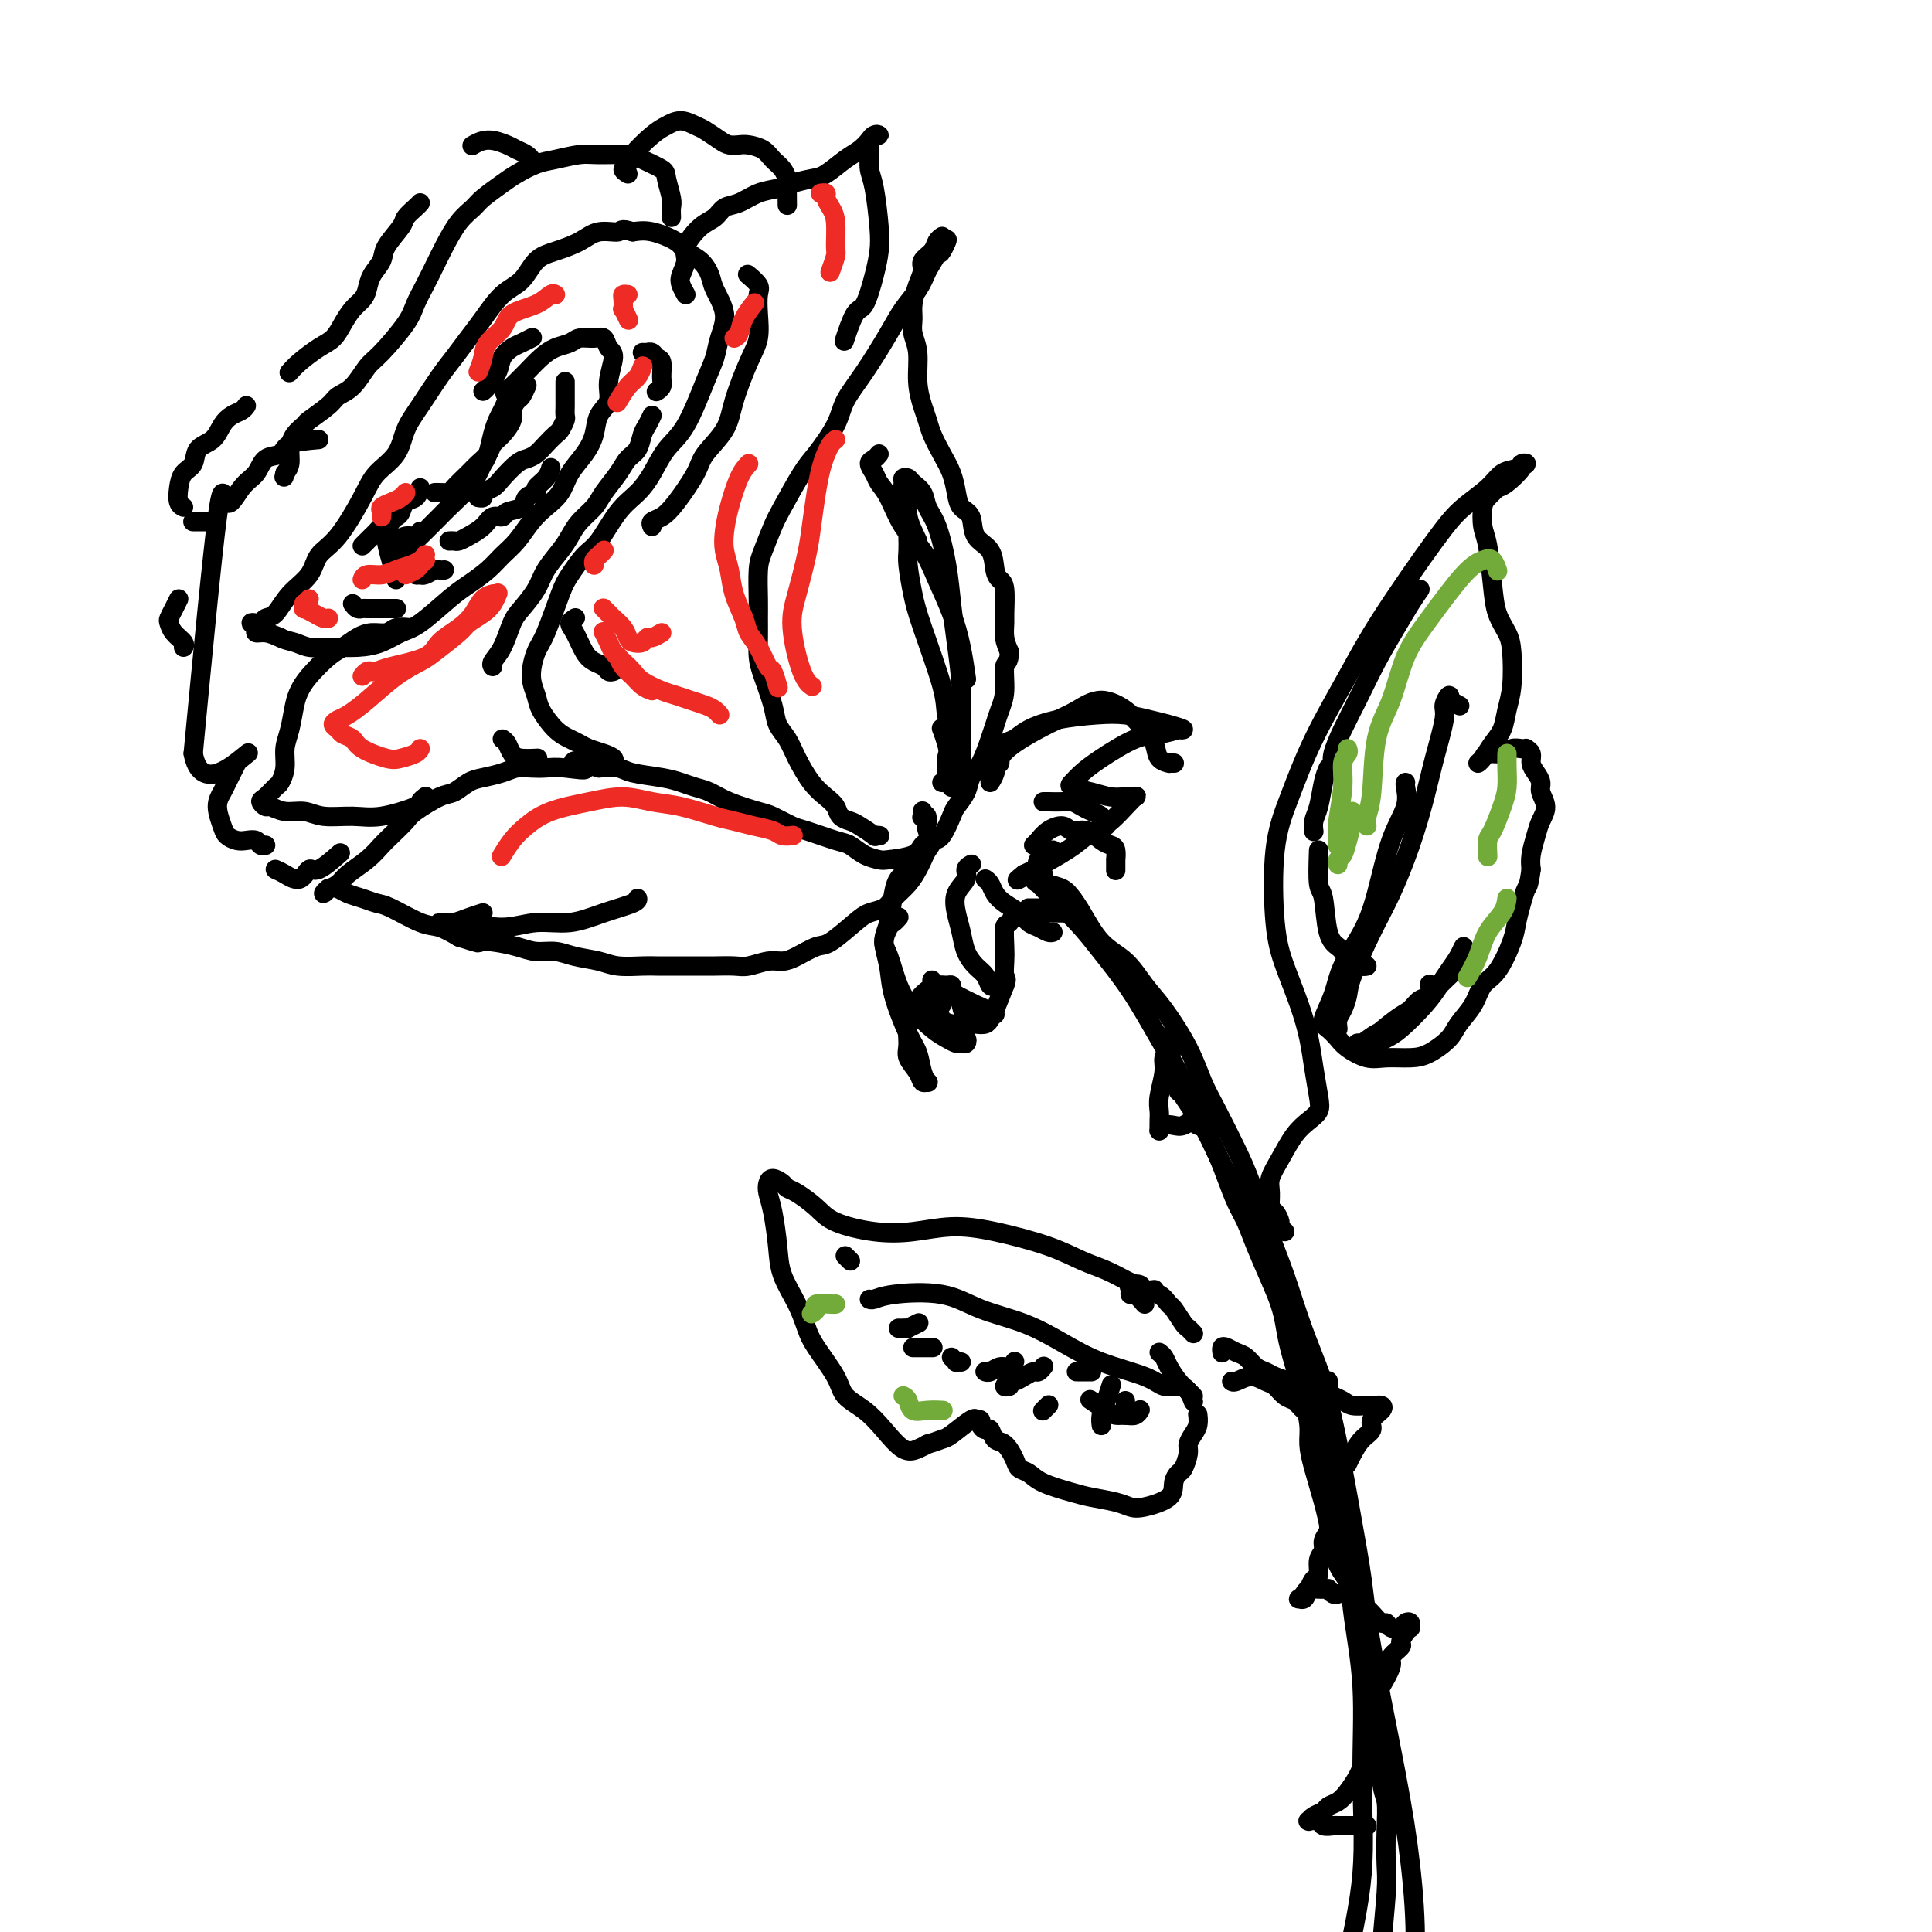 <svg viewBox='0 0 400 400' version='1.1' xmlns='http://www.w3.org/2000/svg' xmlns:xlink='http://www.w3.org/1999/xlink'><g fill='none' stroke='#000000' stroke-width='4' stroke-linecap='round' stroke-linejoin='round'><path d='M182,173c0.134,0.014 0.269,0.029 0,0c-0.269,-0.029 -0.940,-0.101 -1,0c-0.060,0.101 0.493,0.375 0,0c-0.493,-0.375 -2.032,-1.398 -3,-2c-0.968,-0.602 -1.364,-0.781 -2,-1c-0.636,-0.219 -1.511,-0.477 -2,-1c-0.489,-0.523 -0.592,-1.312 -1,-2c-0.408,-0.688 -1.122,-1.275 -2,-2c-0.878,-0.725 -1.922,-1.587 -3,-3c-1.078,-1.413 -2.190,-3.375 -3,-5c-0.810,-1.625 -1.317,-2.913 -2,-4c-0.683,-1.087 -1.542,-1.974 -2,-3c-0.458,-1.026 -0.515,-2.193 -1,-4c-0.485,-1.807 -1.398,-4.256 -2,-6c-0.602,-1.744 -0.894,-2.785 -1,-4c-0.106,-1.215 -0.026,-2.606 0,-4c0.026,-1.394 -0.001,-2.793 0,-4c0.001,-1.207 0.029,-2.223 0,-4c-0.029,-1.777 -0.114,-4.314 0,-6c0.114,-1.686 0.427,-2.521 1,-4c0.573,-1.479 1.407,-3.602 2,-5c0.593,-1.398 0.944,-2.070 2,-4c1.056,-1.930 2.815,-5.117 4,-7c1.185,-1.883 1.794,-2.460 3,-4c1.206,-1.540 3.008,-4.043 4,-6c0.992,-1.957 1.176,-3.370 2,-5c0.824,-1.630 2.290,-3.478 4,-6c1.710,-2.522 3.665,-5.717 5,-8c1.335,-2.283 2.052,-3.653 3,-5c0.948,-1.347 2.128,-2.671 3,-4c0.872,-1.329 1.436,-2.665 2,-4'/><path d='M192,56c6.093,-10.392 3.825,-5.371 3,-4c-0.825,1.371 -0.209,-0.909 0,-2c0.209,-1.091 0.010,-0.994 0,-1c-0.010,-0.006 0.170,-0.115 0,0c-0.170,0.115 -0.689,0.456 -1,1c-0.311,0.544 -0.413,1.293 -1,2c-0.587,0.707 -1.660,1.372 -2,2c-0.340,0.628 0.051,1.221 0,2c-0.051,0.779 -0.546,1.746 -1,3c-0.454,1.254 -0.869,2.795 -1,4c-0.131,1.205 0.020,2.073 0,3c-0.020,0.927 -0.212,1.914 0,3c0.212,1.086 0.830,2.271 1,4c0.170,1.729 -0.106,4.002 0,6c0.106,1.998 0.595,3.720 1,5c0.405,1.280 0.725,2.117 1,3c0.275,0.883 0.506,1.812 1,3c0.494,1.188 1.250,2.634 2,4c0.750,1.366 1.494,2.652 2,4c0.506,1.348 0.773,2.757 1,4c0.227,1.243 0.414,2.318 1,3c0.586,0.682 1.571,0.970 2,2c0.429,1.030 0.301,2.801 1,4c0.699,1.199 2.226,1.827 3,3c0.774,1.173 0.796,2.890 1,4c0.204,1.110 0.590,1.613 1,2c0.410,0.387 0.845,0.659 1,2c0.155,1.341 0.031,3.751 0,5c-0.031,1.249 0.030,1.336 0,2c-0.030,0.664 -0.151,1.904 0,3c0.151,1.096 0.576,2.048 1,3'/><path d='M209,135c-0.084,2.441 -0.795,2.044 -1,3c-0.205,0.956 0.097,3.264 0,5c-0.097,1.736 -0.593,2.901 -1,4c-0.407,1.099 -0.724,2.131 -1,3c-0.276,0.869 -0.512,1.574 -1,3c-0.488,1.426 -1.229,3.573 -2,5c-0.771,1.427 -1.572,2.134 -2,3c-0.428,0.866 -0.485,1.892 -1,3c-0.515,1.108 -1.490,2.299 -2,3c-0.510,0.701 -0.556,0.912 -1,2c-0.444,1.088 -1.285,3.052 -2,4c-0.715,0.948 -1.303,0.882 -2,1c-0.697,0.118 -1.502,0.422 -2,1c-0.498,0.578 -0.689,1.430 -2,2c-1.311,0.570 -3.740,0.859 -5,1c-1.260,0.141 -1.349,0.136 -2,0c-0.651,-0.136 -1.863,-0.402 -3,-1c-1.137,-0.598 -2.199,-1.526 -3,-2c-0.801,-0.474 -1.341,-0.493 -3,-1c-1.659,-0.507 -4.435,-1.500 -6,-2c-1.565,-0.500 -1.917,-0.505 -3,-1c-1.083,-0.495 -2.898,-1.481 -4,-2c-1.102,-0.519 -1.491,-0.573 -3,-1c-1.509,-0.427 -4.137,-1.228 -6,-2c-1.863,-0.772 -2.961,-1.516 -4,-2c-1.039,-0.484 -2.020,-0.708 -3,-1c-0.980,-0.292 -1.959,-0.653 -3,-1c-1.041,-0.347 -2.145,-0.681 -4,-1c-1.855,-0.319 -4.461,-0.624 -6,-1c-1.539,-0.376 -2.011,-0.822 -3,-1c-0.989,-0.178 -2.494,-0.089 -4,0'/><path d='M124,159c-9.000,-2.785 -4.000,-0.747 -3,0c1.000,0.747 -1.999,0.203 -4,0c-2.001,-0.203 -3.004,-0.065 -4,0c-0.996,0.065 -1.985,0.058 -3,0c-1.015,-0.058 -2.057,-0.166 -3,0c-0.943,0.166 -1.786,0.606 -3,1c-1.214,0.394 -2.798,0.743 -4,1c-1.202,0.257 -2.022,0.424 -3,1c-0.978,0.576 -2.114,1.562 -3,2c-0.886,0.438 -1.521,0.329 -3,1c-1.479,0.671 -3.801,2.122 -5,3c-1.199,0.878 -1.273,1.183 -2,2c-0.727,0.817 -2.105,2.145 -3,3c-0.895,0.855 -1.305,1.238 -2,2c-0.695,0.762 -1.673,1.902 -3,3c-1.327,1.098 -3.001,2.155 -4,3c-0.999,0.845 -1.323,1.477 -2,2c-0.677,0.523 -1.706,0.938 -2,1c-0.294,0.062 0.147,-0.229 0,0c-0.147,0.229 -0.882,0.978 -1,1c-0.118,0.022 0.381,-0.684 1,-1c0.619,-0.316 1.359,-0.241 2,0c0.641,0.241 1.182,0.650 2,1c0.818,0.350 1.912,0.642 3,1c1.088,0.358 2.170,0.781 3,1c0.830,0.219 1.408,0.234 3,1c1.592,0.766 4.198,2.283 6,3c1.802,0.717 2.801,0.633 4,1c1.199,0.367 2.600,1.183 4,2'/><path d='M95,194c5.123,1.630 3.931,1.207 4,1c0.069,-0.207 1.399,-0.196 3,0c1.601,0.196 3.475,0.577 5,1c1.525,0.423 2.703,0.888 4,1c1.297,0.112 2.714,-0.128 4,0c1.286,0.128 2.440,0.623 4,1c1.560,0.377 3.525,0.637 5,1c1.475,0.363 2.461,0.829 4,1c1.539,0.171 3.632,0.046 5,0c1.368,-0.046 2.012,-0.013 3,0c0.988,0.013 2.322,0.004 4,0c1.678,-0.004 3.702,-0.005 5,0c1.298,0.005 1.870,0.016 3,0c1.130,-0.016 2.818,-0.059 4,0c1.182,0.059 1.857,0.218 3,0c1.143,-0.218 2.754,-0.815 4,-1c1.246,-0.185 2.126,0.042 3,0c0.874,-0.042 1.742,-0.354 3,-1c1.258,-0.646 2.907,-1.625 4,-2c1.093,-0.375 1.629,-0.144 3,-1c1.371,-0.856 3.578,-2.798 5,-4c1.422,-1.202 2.058,-1.663 3,-2c0.942,-0.337 2.189,-0.552 3,-1c0.811,-0.448 1.187,-1.131 2,-2c0.813,-0.869 2.065,-1.923 3,-3c0.935,-1.077 1.553,-2.175 2,-3c0.447,-0.825 0.722,-1.376 1,-2c0.278,-0.624 0.559,-1.322 1,-2c0.441,-0.678 1.042,-1.336 1,-2c-0.042,-0.664 -0.726,-1.332 -1,-2c-0.274,-0.668 -0.137,-1.334 0,-2'/><path d='M192,170c0.083,-1.790 -0.710,-1.264 -1,-1c-0.290,0.264 -0.078,0.267 0,0c0.078,-0.267 0.021,-0.803 0,-1c-0.021,-0.197 -0.006,-0.056 0,0c0.006,0.056 0.003,0.028 0,0'/><path d='M127,158c0.149,-0.333 0.297,-0.666 0,-1c-0.297,-0.334 -1.041,-0.668 -2,-1c-0.959,-0.332 -2.134,-0.662 -3,-1c-0.866,-0.338 -1.422,-0.684 -2,-1c-0.578,-0.316 -1.179,-0.603 -2,-1c-0.821,-0.397 -1.864,-0.904 -3,-2c-1.136,-1.096 -2.366,-2.781 -3,-4c-0.634,-1.219 -0.671,-1.972 -1,-3c-0.329,-1.028 -0.948,-2.332 -1,-4c-0.052,-1.668 0.465,-3.700 1,-5c0.535,-1.300 1.090,-1.867 2,-4c0.910,-2.133 2.175,-5.831 3,-8c0.825,-2.169 1.211,-2.810 2,-4c0.789,-1.190 1.982,-2.928 3,-4c1.018,-1.072 1.860,-1.476 3,-3c1.140,-1.524 2.576,-4.167 4,-6c1.424,-1.833 2.836,-2.857 4,-4c1.164,-1.143 2.080,-2.406 3,-4c0.920,-1.594 1.842,-3.521 3,-5c1.158,-1.479 2.550,-2.512 4,-5c1.450,-2.488 2.956,-6.431 4,-9c1.044,-2.569 1.626,-3.765 2,-5c0.374,-1.235 0.540,-2.509 1,-4c0.460,-1.491 1.213,-3.201 1,-5c-0.213,-1.799 -1.391,-3.689 -2,-5c-0.609,-1.311 -0.648,-2.043 -1,-3c-0.352,-0.957 -1.017,-2.138 -2,-3c-0.983,-0.862 -2.284,-1.406 -3,-2c-0.716,-0.594 -0.847,-1.237 -2,-2c-1.153,-0.763 -3.330,-1.647 -5,-2c-1.670,-0.353 -2.835,-0.177 -4,0'/><path d='M131,48c-2.650,-0.903 -2.274,-0.161 -3,0c-0.726,0.161 -2.553,-0.259 -4,0c-1.447,0.259 -2.515,1.197 -4,2c-1.485,0.803 -3.388,1.471 -5,2c-1.612,0.529 -2.935,0.920 -4,2c-1.065,1.080 -1.874,2.848 -3,4c-1.126,1.152 -2.569,1.688 -4,3c-1.431,1.312 -2.851,3.400 -4,5c-1.149,1.600 -2.027,2.713 -3,4c-0.973,1.287 -2.040,2.749 -3,4c-0.960,1.251 -1.811,2.291 -3,4c-1.189,1.709 -2.714,4.088 -4,6c-1.286,1.912 -2.331,3.359 -3,5c-0.669,1.641 -0.960,3.477 -2,5c-1.040,1.523 -2.829,2.732 -4,4c-1.171,1.268 -1.724,2.596 -3,5c-1.276,2.404 -3.276,5.884 -5,8c-1.724,2.116 -3.173,2.867 -4,4c-0.827,1.133 -1.034,2.647 -2,4c-0.966,1.353 -2.692,2.545 -4,4c-1.308,1.455 -2.198,3.174 -3,4c-0.802,0.826 -1.517,0.760 -2,1c-0.483,0.240 -0.733,0.786 -1,1c-0.267,0.214 -0.550,0.095 -1,0c-0.450,-0.095 -1.068,-0.166 -1,0c0.068,0.166 0.822,0.570 1,1c0.178,0.430 -0.221,0.885 0,1c0.221,0.115 1.063,-0.110 2,0c0.937,0.110 1.968,0.555 3,1'/><path d='M58,132c1.160,0.629 2.060,0.703 3,1c0.940,0.297 1.921,0.819 3,1c1.079,0.181 2.257,0.021 4,0c1.743,-0.021 4.052,0.097 6,0c1.948,-0.097 3.535,-0.409 5,-1c1.465,-0.591 2.808,-1.459 4,-2c1.192,-0.541 2.234,-0.753 4,-2c1.766,-1.247 4.258,-3.529 6,-5c1.742,-1.471 2.735,-2.130 4,-3c1.265,-0.870 2.803,-1.951 4,-3c1.197,-1.049 2.054,-2.065 3,-3c0.946,-0.935 1.982,-1.789 3,-3c1.018,-1.211 2.019,-2.777 3,-4c0.981,-1.223 1.940,-2.101 3,-3c1.060,-0.899 2.219,-1.819 3,-3c0.781,-1.181 1.184,-2.622 2,-4c0.816,-1.378 2.046,-2.691 3,-4c0.954,-1.309 1.633,-2.613 2,-4c0.367,-1.387 0.421,-2.857 1,-4c0.579,-1.143 1.683,-1.960 2,-3c0.317,-1.040 -0.155,-2.303 0,-4c0.155,-1.697 0.935,-3.829 1,-5c0.065,-1.171 -0.587,-1.383 -1,-2c-0.413,-0.617 -0.589,-1.641 -1,-2c-0.411,-0.359 -1.058,-0.052 -2,0c-0.942,0.052 -2.181,-0.149 -3,0c-0.819,0.149 -1.220,0.648 -2,1c-0.780,0.352 -1.941,0.558 -3,1c-1.059,0.442 -2.016,1.119 -3,2c-0.984,0.881 -1.995,1.966 -3,3c-1.005,1.034 -2.002,2.017 -3,3'/><path d='M106,80c-2.344,1.842 -1.206,1.445 -1,2c0.206,0.555 -0.522,2.060 -1,3c-0.478,0.940 -0.705,1.315 -1,2c-0.295,0.685 -0.657,1.680 -1,3c-0.343,1.320 -0.666,2.966 -1,4c-0.334,1.034 -0.679,1.455 -1,2c-0.321,0.545 -0.618,1.214 -1,2c-0.382,0.786 -0.851,1.691 -2,3c-1.149,1.309 -2.980,3.024 -4,4c-1.020,0.976 -1.230,1.214 -2,2c-0.770,0.786 -2.101,2.119 -3,3c-0.899,0.881 -1.365,1.308 -2,2c-0.635,0.692 -1.440,1.648 -2,2c-0.560,0.352 -0.874,0.101 -1,0c-0.126,-0.101 -0.063,-0.050 0,0'/><path d='M142,61c-0.387,-0.693 -0.775,-1.387 -1,-2c-0.225,-0.613 -0.289,-1.147 0,-2c0.289,-0.853 0.930,-2.025 1,-3c0.070,-0.975 -0.432,-1.752 0,-3c0.432,-1.248 1.798,-2.968 3,-4c1.202,-1.032 2.240,-1.376 3,-2c0.760,-0.624 1.241,-1.529 2,-2c0.759,-0.471 1.796,-0.508 3,-1c1.204,-0.492 2.576,-1.439 4,-2c1.424,-0.561 2.902,-0.734 4,-1c1.098,-0.266 1.817,-0.623 3,-1c1.183,-0.377 2.832,-0.773 4,-1c1.168,-0.227 1.857,-0.285 3,-1c1.143,-0.715 2.742,-2.086 4,-3c1.258,-0.914 2.177,-1.371 3,-2c0.823,-0.629 1.551,-1.430 2,-2c0.449,-0.570 0.618,-0.908 1,-1c0.382,-0.092 0.977,0.061 1,0c0.023,-0.061 -0.527,-0.338 -1,0c-0.473,0.338 -0.869,1.290 -1,2c-0.131,0.710 0.004,1.179 0,2c-0.004,0.821 -0.147,1.995 0,3c0.147,1.005 0.583,1.843 1,4c0.417,2.157 0.814,5.635 1,8c0.186,2.365 0.162,3.619 0,5c-0.162,1.381 -0.460,2.889 -1,5c-0.540,2.111 -1.320,4.823 -2,6c-0.680,1.177 -1.260,0.817 -2,2c-0.740,1.183 -1.640,3.909 -2,5c-0.360,1.091 -0.180,0.545 0,0'/><path d='M139,45c-0.030,-0.728 -0.060,-1.455 0,-2c0.060,-0.545 0.210,-0.906 0,-2c-0.210,-1.094 -0.780,-2.920 -1,-4c-0.220,-1.080 -0.090,-1.415 -1,-2c-0.910,-0.585 -2.858,-1.422 -4,-2c-1.142,-0.578 -1.477,-0.899 -3,-1c-1.523,-0.101 -4.235,0.018 -6,0c-1.765,-0.018 -2.582,-0.172 -4,0c-1.418,0.172 -3.437,0.669 -5,1c-1.563,0.331 -2.669,0.497 -4,1c-1.331,0.503 -2.887,1.343 -4,2c-1.113,0.657 -1.782,1.130 -3,2c-1.218,0.870 -2.984,2.136 -4,3c-1.016,0.864 -1.283,1.325 -2,2c-0.717,0.675 -1.883,1.563 -3,3c-1.117,1.437 -2.183,3.424 -3,5c-0.817,1.576 -1.384,2.740 -2,4c-0.616,1.260 -1.281,2.615 -2,4c-0.719,1.385 -1.494,2.801 -2,4c-0.506,1.199 -0.745,2.180 -2,4c-1.255,1.820 -3.527,4.478 -5,6c-1.473,1.522 -2.146,1.907 -3,3c-0.854,1.093 -1.887,2.894 -3,4c-1.113,1.106 -2.305,1.517 -3,2c-0.695,0.483 -0.894,1.038 -2,2c-1.106,0.962 -3.119,2.330 -4,3c-0.881,0.670 -0.631,0.641 -1,1c-0.369,0.359 -1.357,1.107 -2,2c-0.643,0.893 -0.942,1.933 -1,3c-0.058,1.067 0.126,2.162 0,3c-0.126,0.838 -0.563,1.419 -1,2'/><path d='M59,98c-0.333,1.333 -0.167,0.667 0,0'/><path d='M85,130c-1.113,-0.118 -2.227,-0.235 -3,0c-0.773,0.235 -1.206,0.824 -2,1c-0.794,0.176 -1.949,-0.059 -3,0c-1.051,0.059 -1.997,0.414 -3,1c-1.003,0.586 -2.061,1.404 -3,2c-0.939,0.596 -1.757,0.970 -3,2c-1.243,1.030 -2.912,2.715 -4,4c-1.088,1.285 -1.597,2.171 -2,3c-0.403,0.829 -0.700,1.602 -1,3c-0.300,1.398 -0.604,3.420 -1,5c-0.396,1.580 -0.883,2.717 -1,4c-0.117,1.283 0.136,2.711 0,4c-0.136,1.289 -0.660,2.441 -1,3c-0.340,0.559 -0.496,0.527 -1,1c-0.504,0.473 -1.357,1.451 -2,2c-0.643,0.549 -1.078,0.668 -1,1c0.078,0.332 0.668,0.878 1,1c0.332,0.122 0.405,-0.178 1,0c0.595,0.178 1.713,0.834 3,1c1.287,0.166 2.745,-0.159 4,0c1.255,0.159 2.307,0.800 4,1c1.693,0.200 4.027,-0.041 6,0c1.973,0.041 3.587,0.365 6,0c2.413,-0.365 5.626,-1.417 7,-2c1.374,-0.583 0.908,-0.695 1,-1c0.092,-0.305 0.740,-0.801 1,-1c0.260,-0.199 0.130,-0.099 0,0'/><path d='M66,91c-2.389,0.206 -4.778,0.412 -6,1c-1.222,0.588 -1.276,1.559 -2,2c-0.724,0.441 -2.117,0.352 -3,1c-0.883,0.648 -1.256,2.033 -2,3c-0.744,0.967 -1.859,1.517 -3,3c-1.141,1.483 -2.307,3.899 -3,3c-0.693,-0.899 -0.912,-5.114 -2,3c-1.088,8.114 -3.044,28.557 -5,49'/><path d='M40,156c1.444,7.844 7.556,2.956 10,1c2.444,-1.956 1.222,-0.978 0,0'/><path d='M188,180c-0.334,0.358 -0.669,0.716 -1,1c-0.331,0.284 -0.660,0.493 -1,1c-0.340,0.507 -0.692,1.310 -1,3c-0.308,1.690 -0.570,4.266 -1,6c-0.430,1.734 -1.026,2.626 -1,4c0.026,1.374 0.675,3.229 1,5c0.325,1.771 0.325,3.459 1,6c0.675,2.541 2.024,5.934 3,8c0.976,2.066 1.579,2.804 2,4c0.421,1.196 0.661,2.851 1,4c0.339,1.149 0.777,1.791 1,2c0.223,0.209 0.232,-0.014 0,0c-0.232,0.014 -0.705,0.265 -1,0c-0.295,-0.265 -0.413,-1.047 -1,-2c-0.587,-0.953 -1.644,-2.076 -2,-3c-0.356,-0.924 -0.013,-1.649 0,-3c0.013,-1.351 -0.305,-3.328 0,-5c0.305,-1.672 1.235,-3.037 2,-4c0.765,-0.963 1.367,-1.523 2,-2c0.633,-0.477 1.297,-0.871 2,-1c0.703,-0.129 1.445,0.009 2,0c0.555,-0.009 0.921,-0.164 1,0c0.079,0.164 -0.131,0.646 0,1c0.131,0.354 0.602,0.579 1,1c0.398,0.421 0.723,1.038 1,2c0.277,0.962 0.507,2.268 1,3c0.493,0.732 1.248,0.889 2,1c0.752,0.111 1.501,0.174 2,0c0.499,-0.174 0.750,-0.585 1,-1c0.250,-0.415 0.500,-0.833 1,-2c0.500,-1.167 1.250,-3.084 2,-5'/><path d='M208,204c0.620,-1.540 0.169,-1.391 0,-2c-0.169,-0.609 -0.056,-1.974 0,-3c0.056,-1.026 0.055,-1.711 0,-3c-0.055,-1.289 -0.166,-3.183 0,-4c0.166,-0.817 0.607,-0.559 1,-1c0.393,-0.441 0.739,-1.582 1,-2c0.261,-0.418 0.438,-0.111 1,0c0.562,0.111 1.510,0.028 3,0c1.490,-0.028 3.521,-0.000 5,0c1.479,0.000 2.406,-0.027 3,0c0.594,0.027 0.856,0.109 1,0c0.144,-0.109 0.169,-0.410 0,-1c-0.169,-0.590 -0.532,-1.469 -1,-2c-0.468,-0.531 -1.041,-0.713 -2,-1c-0.959,-0.287 -2.303,-0.678 -3,-1c-0.697,-0.322 -0.747,-0.573 -1,-1c-0.253,-0.427 -0.709,-1.029 -1,-2c-0.291,-0.971 -0.418,-2.312 0,-3c0.418,-0.688 1.382,-0.724 2,-1c0.618,-0.276 0.891,-0.793 1,-1c0.109,-0.207 0.055,-0.103 0,0'/><path d='M207,158c0.018,-0.365 0.036,-0.731 0,-1c-0.036,-0.269 -0.127,-0.443 0,-1c0.127,-0.557 0.472,-1.498 1,-2c0.528,-0.502 1.238,-0.566 2,-1c0.762,-0.434 1.575,-1.238 3,-2c1.425,-0.762 3.462,-1.484 6,-2c2.538,-0.516 5.579,-0.828 8,-1c2.421,-0.172 4.224,-0.203 6,0c1.776,0.203 3.526,0.642 5,1c1.474,0.358 2.670,0.635 4,1c1.330,0.365 2.792,0.816 3,1c0.208,0.184 -0.839,0.100 -1,0c-0.161,-0.100 0.564,-0.217 0,0c-0.564,0.217 -2.417,0.769 -4,1c-1.583,0.231 -2.897,0.142 -5,1c-2.103,0.858 -4.997,2.663 -7,4c-2.003,1.337 -3.116,2.204 -4,3c-0.884,0.796 -1.538,1.520 -2,2c-0.462,0.480 -0.733,0.718 0,1c0.733,0.282 2.471,0.610 4,1c1.529,0.390 2.849,0.842 4,1c1.151,0.158 2.132,0.024 3,0c0.868,-0.024 1.624,0.064 2,0c0.376,-0.064 0.372,-0.278 0,0c-0.372,0.278 -1.113,1.049 -2,2c-0.887,0.951 -1.919,2.083 -3,3c-1.081,0.917 -2.212,1.619 -3,2c-0.788,0.381 -1.232,0.442 -2,1c-0.768,0.558 -1.861,1.612 -4,3c-2.139,1.388 -5.326,3.111 -7,4c-1.674,0.889 -1.837,0.945 -2,1'/><path d='M212,181c-3.070,2.428 -0.243,0.497 1,0c1.243,-0.497 0.904,0.440 1,1c0.096,0.560 0.628,0.743 1,1c0.372,0.257 0.583,0.589 2,2c1.417,1.411 4.039,3.903 6,6c1.961,2.097 3.259,3.800 5,6c1.741,2.200 3.924,4.899 6,8c2.076,3.101 4.046,6.606 6,10c1.954,3.394 3.892,6.677 6,11c2.108,4.323 4.386,9.686 7,15c2.614,5.314 5.564,10.577 8,16c2.436,5.423 4.359,11.004 6,16c1.641,4.996 2.999,9.407 5,17c2.001,7.593 4.644,18.366 6,26c1.356,7.634 1.425,12.127 2,17c0.575,4.873 1.657,10.127 2,16c0.343,5.873 -0.052,12.366 0,19c0.052,6.634 0.553,13.407 0,20c-0.553,6.593 -2.158,13.004 -3,18c-0.842,4.996 -0.919,8.576 -2,12c-1.081,3.424 -3.166,6.693 -4,8c-0.834,1.307 -0.417,0.654 0,0'/><path d='M216,181c-0.036,0.327 -0.072,0.654 0,1c0.072,0.346 0.251,0.711 1,1c0.749,0.289 2.069,0.501 3,1c0.931,0.499 1.473,1.284 2,2c0.527,0.716 1.038,1.363 2,3c0.962,1.637 2.376,4.263 4,6c1.624,1.737 3.460,2.585 5,4c1.540,1.415 2.785,3.396 4,5c1.215,1.604 2.401,2.830 4,5c1.599,2.170 3.609,5.284 5,8c1.391,2.716 2.161,5.032 3,7c0.839,1.968 1.747,3.586 3,6c1.253,2.414 2.852,5.623 4,8c1.148,2.377 1.843,3.922 3,7c1.157,3.078 2.774,7.691 4,11c1.226,3.309 2.061,5.316 3,8c0.939,2.684 1.980,6.046 3,9c1.020,2.954 2.017,5.501 3,8c0.983,2.499 1.951,4.952 3,9c1.049,4.048 2.178,9.692 3,14c0.822,4.308 1.337,7.281 2,11c0.663,3.719 1.475,8.186 2,12c0.525,3.814 0.764,6.976 2,14c1.236,7.024 3.471,17.909 5,26c1.529,8.091 2.354,13.387 3,19c0.646,5.613 1.115,11.543 1,17c-0.115,5.457 -0.814,10.442 -1,14c-0.186,3.558 0.142,5.689 0,7c-0.142,1.311 -0.755,1.803 -1,2c-0.245,0.197 -0.123,0.098 0,0'/><path d='M266,255c-0.445,-0.367 -0.889,-0.734 -1,-1c-0.111,-0.266 0.113,-0.430 0,-1c-0.113,-0.570 -0.561,-1.547 -1,-2c-0.439,-0.453 -0.869,-0.383 -1,-1c-0.131,-0.617 0.037,-1.923 0,-3c-0.037,-1.077 -0.280,-1.927 0,-3c0.280,-1.073 1.081,-2.371 2,-4c0.919,-1.629 1.956,-3.589 3,-5c1.044,-1.411 2.095,-2.272 3,-3c0.905,-0.728 1.663,-1.321 2,-2c0.337,-0.679 0.253,-1.442 0,-3c-0.253,-1.558 -0.673,-3.909 -1,-6c-0.327,-2.091 -0.559,-3.921 -1,-6c-0.441,-2.079 -1.091,-4.406 -2,-7c-0.909,-2.594 -2.077,-5.454 -3,-8c-0.923,-2.546 -1.602,-4.778 -2,-9c-0.398,-4.222 -0.514,-10.433 0,-15c0.514,-4.567 1.659,-7.491 3,-11c1.341,-3.509 2.878,-7.603 5,-12c2.122,-4.397 4.830,-9.096 7,-13c2.170,-3.904 3.802,-7.015 7,-12c3.198,-4.985 7.962,-11.846 11,-16c3.038,-4.154 4.350,-5.600 6,-7c1.650,-1.400 3.639,-2.754 5,-4c1.361,-1.246 2.094,-2.386 3,-3c0.906,-0.614 1.984,-0.704 3,-1c1.016,-0.296 1.968,-0.797 2,-1c0.032,-0.203 -0.857,-0.106 -1,0c-0.143,0.106 0.462,0.221 0,1c-0.462,0.779 -1.989,2.223 -3,3c-1.011,0.777 -1.505,0.889 -2,1'/><path d='M310,101c-1.014,1.006 -1.551,1.520 -2,2c-0.449,0.480 -0.812,0.925 -1,2c-0.188,1.075 -0.201,2.780 0,4c0.201,1.220 0.618,1.954 1,4c0.382,2.046 0.730,5.404 1,8c0.270,2.596 0.461,4.430 1,6c0.539,1.570 1.424,2.874 2,4c0.576,1.126 0.842,2.072 1,4c0.158,1.928 0.208,4.838 0,7c-0.208,2.162 -0.673,3.575 -1,5c-0.327,1.425 -0.515,2.863 -1,4c-0.485,1.137 -1.267,1.975 -2,3c-0.733,1.025 -1.416,2.237 -2,3c-0.584,0.763 -1.069,1.076 -1,1c0.069,-0.076 0.690,-0.542 1,-1c0.310,-0.458 0.308,-0.907 1,-1c0.692,-0.093 2.079,0.171 3,0c0.921,-0.171 1.375,-0.776 2,-1c0.625,-0.224 1.421,-0.068 2,0c0.579,0.068 0.943,0.049 1,0c0.057,-0.049 -0.191,-0.126 0,0c0.191,0.126 0.820,0.456 1,1c0.180,0.544 -0.091,1.303 0,2c0.091,0.697 0.543,1.330 1,2c0.457,0.670 0.918,1.375 1,2c0.082,0.625 -0.216,1.171 0,2c0.216,0.829 0.948,1.940 1,3c0.052,1.060 -0.574,2.068 -1,3c-0.426,0.932 -0.653,1.790 -1,3c-0.347,1.210 -0.813,2.774 -1,4c-0.187,1.226 -0.093,2.113 0,3'/><path d='M317,180c-0.490,3.562 -0.714,3.469 -1,4c-0.286,0.531 -0.633,1.688 -1,3c-0.367,1.312 -0.755,2.780 -1,4c-0.245,1.220 -0.349,2.192 -1,4c-0.651,1.808 -1.849,4.451 -3,6c-1.151,1.549 -2.254,2.005 -3,3c-0.746,0.995 -1.135,2.530 -2,4c-0.865,1.470 -2.205,2.877 -3,4c-0.795,1.123 -1.044,1.963 -2,3c-0.956,1.037 -2.620,2.272 -4,3c-1.380,0.728 -2.477,0.950 -4,1c-1.523,0.050 -3.472,-0.070 -5,0c-1.528,0.070 -2.636,0.330 -4,0c-1.364,-0.330 -2.986,-1.252 -4,-2c-1.014,-0.748 -1.420,-1.324 -2,-2c-0.580,-0.676 -1.334,-1.452 -2,-2c-0.666,-0.548 -1.245,-0.868 -1,-2c0.245,-1.132 1.314,-3.077 2,-5c0.686,-1.923 0.990,-3.823 2,-6c1.010,-2.177 2.726,-4.632 4,-7c1.274,-2.368 2.107,-4.649 3,-8c0.893,-3.351 1.847,-7.774 3,-11c1.153,-3.226 2.505,-5.257 3,-7c0.495,-1.743 0.133,-3.200 0,-4c-0.133,-0.800 -0.038,-0.943 0,-1c0.038,-0.057 0.019,-0.029 0,0'/><path d='M270,292c-0.357,-0.325 -0.714,-0.650 -1,-1c-0.286,-0.350 -0.502,-0.726 -1,-1c-0.498,-0.274 -1.278,-0.448 -2,-1c-0.722,-0.552 -1.384,-1.482 -2,-2c-0.616,-0.518 -1.184,-0.622 -2,-1c-0.816,-0.378 -1.878,-1.029 -3,-1c-1.122,0.029 -2.302,0.739 -3,1c-0.698,0.261 -0.914,0.075 -1,0c-0.086,-0.075 -0.043,-0.037 0,0'/><path d='M239,267c-0.655,0.096 -1.310,0.192 -2,0c-0.690,-0.192 -1.414,-0.673 -2,-1c-0.586,-0.327 -1.035,-0.500 -2,-1c-0.965,-0.500 -2.447,-1.326 -4,-2c-1.553,-0.674 -3.179,-1.196 -5,-2c-1.821,-0.804 -3.838,-1.888 -7,-3c-3.162,-1.112 -7.469,-2.251 -11,-3c-3.531,-0.749 -6.285,-1.109 -9,-1c-2.715,0.109 -5.392,0.688 -8,1c-2.608,0.312 -5.147,0.357 -8,0c-2.853,-0.357 -6.020,-1.118 -8,-2c-1.980,-0.882 -2.772,-1.887 -4,-3c-1.228,-1.113 -2.893,-2.334 -4,-3c-1.107,-0.666 -1.656,-0.776 -2,-1c-0.344,-0.224 -0.482,-0.562 -1,-1c-0.518,-0.438 -1.418,-0.975 -2,-1c-0.582,-0.025 -0.848,0.462 -1,1c-0.152,0.538 -0.189,1.125 0,2c0.189,0.875 0.603,2.037 1,4c0.397,1.963 0.776,4.728 1,7c0.224,2.272 0.295,4.050 1,6c0.705,1.950 2.046,4.073 3,6c0.954,1.927 1.521,3.659 2,5c0.479,1.341 0.868,2.290 2,4c1.132,1.710 3.006,4.182 4,6c0.994,1.818 1.110,2.982 2,4c0.890,1.018 2.556,1.892 4,3c1.444,1.108 2.665,2.452 4,4c1.335,1.548 2.782,3.301 4,4c1.218,0.699 2.205,0.342 3,0c0.795,-0.342 1.397,-0.671 2,-1'/><path d='M192,299c1.392,-0.369 2.372,-0.792 3,-1c0.628,-0.208 0.904,-0.200 2,-1c1.096,-0.800 3.011,-2.408 4,-3c0.989,-0.592 1.053,-0.168 1,0c-0.053,0.168 -0.221,0.082 0,0c0.221,-0.082 0.832,-0.158 1,0c0.168,0.158 -0.107,0.551 0,1c0.107,0.449 0.596,0.953 1,1c0.404,0.047 0.723,-0.362 1,0c0.277,0.362 0.511,1.497 1,2c0.489,0.503 1.233,0.375 2,1c0.767,0.625 1.556,2.002 2,3c0.444,0.998 0.543,1.615 1,2c0.457,0.385 1.274,0.537 2,1c0.726,0.463 1.363,1.238 3,2c1.637,0.762 4.273,1.512 6,2c1.727,0.488 2.544,0.714 4,1c1.456,0.286 3.552,0.631 5,1c1.448,0.369 2.247,0.761 3,1c0.753,0.239 1.458,0.326 3,0c1.542,-0.326 3.920,-1.064 5,-2c1.080,-0.936 0.863,-2.071 1,-3c0.137,-0.929 0.628,-1.652 1,-2c0.372,-0.348 0.625,-0.319 1,-1c0.375,-0.681 0.871,-2.071 1,-3c0.129,-0.929 -0.109,-1.398 0,-2c0.109,-0.602 0.565,-1.337 1,-2c0.435,-0.663 0.848,-1.256 1,-2c0.152,-0.744 0.043,-1.641 0,-2c-0.043,-0.359 -0.022,-0.179 0,0'/><path d='M237,270c-0.728,-0.868 -1.456,-1.736 -2,-2c-0.544,-0.264 -0.905,0.076 -1,0c-0.095,-0.076 0.075,-0.569 0,-1c-0.075,-0.431 -0.395,-0.802 0,-1c0.395,-0.198 1.505,-0.224 2,0c0.495,0.224 0.374,0.698 1,1c0.626,0.302 1.999,0.434 3,1c1.001,0.566 1.631,1.567 2,2c0.369,0.433 0.477,0.298 1,1c0.523,0.702 1.460,2.240 2,3c0.540,0.760 0.684,0.743 1,1c0.316,0.257 0.805,0.788 1,1c0.195,0.212 0.098,0.106 0,0'/><path d='M247,290c0.072,0.193 0.145,0.386 0,0c-0.145,-0.386 -0.507,-1.351 -1,-2c-0.493,-0.649 -1.115,-0.980 -2,-1c-0.885,-0.020 -2.032,0.273 -3,0c-0.968,-0.273 -1.758,-1.111 -4,-2c-2.242,-0.889 -5.935,-1.829 -9,-3c-3.065,-1.171 -5.503,-2.574 -8,-4c-2.497,-1.426 -5.054,-2.876 -8,-4c-2.946,-1.124 -6.282,-1.923 -9,-3c-2.718,-1.077 -4.819,-2.432 -8,-3c-3.181,-0.568 -7.441,-0.348 -10,0c-2.559,0.348 -3.418,0.825 -4,1c-0.582,0.175 -0.887,0.047 -1,0c-0.113,-0.047 -0.032,-0.013 0,0c0.032,0.013 0.016,0.007 0,0'/><path d='M240,280c0.356,0.273 0.712,0.546 1,1c0.288,0.454 0.508,1.088 1,2c0.492,0.912 1.256,2.101 2,3c0.744,0.899 1.467,1.509 2,2c0.533,0.491 0.874,0.863 1,1c0.126,0.137 0.036,0.039 0,0c-0.036,-0.039 -0.018,-0.020 0,0'/><path d='M49,158c-0.330,0.663 -0.660,1.326 -1,2c-0.340,0.674 -0.692,1.360 -1,2c-0.308,0.640 -0.574,1.233 -1,2c-0.426,0.767 -1.012,1.708 -1,3c0.012,1.292 0.623,2.934 1,4c0.377,1.066 0.521,1.557 1,2c0.479,0.443 1.295,0.837 2,1c0.705,0.163 1.299,0.096 2,0c0.701,-0.096 1.507,-0.222 2,0c0.493,0.222 0.671,0.790 1,1c0.329,0.210 0.808,0.060 1,0c0.192,-0.060 0.096,-0.030 0,0'/><path d='M57,180c0.559,0.242 1.117,0.485 2,1c0.883,0.515 2.090,1.304 3,1c0.910,-0.304 1.522,-1.700 2,-2c0.478,-0.300 0.821,0.496 2,0c1.179,-0.496 3.194,-2.285 4,-3c0.806,-0.715 0.403,-0.358 0,0'/><path d='M130,36c-0.533,-0.341 -1.066,-0.682 -1,-1c0.066,-0.318 0.730,-0.612 1,-1c0.270,-0.388 0.145,-0.871 1,-2c0.855,-1.129 2.689,-2.903 4,-4c1.311,-1.097 2.098,-1.517 3,-2c0.902,-0.483 1.918,-1.030 3,-1c1.082,0.030 2.229,0.635 3,1c0.771,0.365 1.164,0.490 2,1c0.836,0.510 2.115,1.407 3,2c0.885,0.593 1.378,0.883 2,1c0.622,0.117 1.375,0.061 2,0c0.625,-0.061 1.124,-0.128 2,0c0.876,0.128 2.130,0.451 3,1c0.870,0.549 1.358,1.325 2,2c0.642,0.675 1.440,1.250 2,2c0.560,0.750 0.882,1.675 1,2c0.118,0.325 0.032,0.049 0,1c-0.032,0.951 -0.009,3.129 0,4c0.009,0.871 0.005,0.436 0,0'/><path d='M110,33c0.062,0.088 0.124,0.177 0,0c-0.124,-0.177 -0.433,-0.618 -1,-1c-0.567,-0.382 -1.392,-0.705 -2,-1c-0.608,-0.295 -0.998,-0.564 -2,-1c-1.002,-0.436 -2.616,-1.041 -4,-1c-1.384,0.041 -2.538,0.726 -3,1c-0.462,0.274 -0.231,0.137 0,0'/><path d='M87,42c-0.203,0.230 -0.406,0.459 -1,1c-0.594,0.541 -1.577,1.393 -2,2c-0.423,0.607 -0.284,0.967 -1,2c-0.716,1.033 -2.285,2.738 -3,4c-0.715,1.262 -0.576,2.081 -1,3c-0.424,0.919 -1.412,1.940 -2,3c-0.588,1.060 -0.776,2.161 -1,3c-0.224,0.839 -0.485,1.417 -1,2c-0.515,0.583 -1.286,1.171 -2,2c-0.714,0.829 -1.372,1.900 -2,3c-0.628,1.100 -1.226,2.228 -2,3c-0.774,0.772 -1.723,1.186 -3,2c-1.277,0.814 -2.882,2.027 -4,3c-1.118,0.973 -1.748,1.707 -2,2c-0.252,0.293 -0.126,0.147 0,0'/><path d='M51,84c-0.247,0.349 -0.494,0.697 -1,1c-0.506,0.303 -1.272,0.560 -2,1c-0.728,0.440 -1.417,1.062 -2,2c-0.583,0.938 -1.060,2.193 -2,3c-0.940,0.807 -2.344,1.165 -3,2c-0.656,0.835 -0.564,2.147 -1,3c-0.436,0.853 -1.398,1.248 -2,2c-0.602,0.752 -0.842,1.861 -1,3c-0.158,1.139 -0.235,2.307 0,3c0.235,0.693 0.781,0.912 1,1c0.219,0.088 0.109,0.044 0,0'/><path d='M40,108c-0.061,0.000 -0.121,0.000 0,0c0.121,0.000 0.425,0.000 1,0c0.575,-0.000 1.422,0.000 2,0c0.578,0.000 0.886,0.000 1,0c0.114,0.000 0.032,0.000 0,0c-0.032,0.000 -0.016,0.000 0,0'/><path d='M37,124c-0.313,0.637 -0.626,1.273 -1,2c-0.374,0.727 -0.808,1.543 -1,2c-0.192,0.457 -0.143,0.553 0,1c0.143,0.447 0.378,1.243 1,2c0.622,0.757 1.629,1.473 2,2c0.371,0.527 0.106,0.865 0,1c-0.106,0.135 -0.053,0.068 0,0'/><path d='M182,94c-0.284,0.357 -0.568,0.715 -1,1c-0.432,0.285 -1.012,0.498 -1,1c0.012,0.502 0.615,1.294 1,2c0.385,0.706 0.553,1.327 1,2c0.447,0.673 1.173,1.399 2,3c0.827,1.601 1.755,4.078 3,6c1.245,1.922 2.807,3.290 4,5c1.193,1.710 2.019,3.762 3,6c0.981,2.238 2.119,4.662 3,7c0.881,2.338 1.507,4.591 2,7c0.493,2.409 0.855,4.974 1,6c0.145,1.026 0.072,0.513 0,0'/><path d='M190,112c-0.876,-1.820 -1.752,-3.640 -2,-5c-0.248,-1.360 0.133,-2.260 0,-3c-0.133,-0.740 -0.780,-1.320 -1,-2c-0.220,-0.680 -0.014,-1.459 0,-2c0.014,-0.541 -0.166,-0.844 0,-1c0.166,-0.156 0.677,-0.166 1,0c0.323,0.166 0.457,0.509 1,1c0.543,0.491 1.493,1.129 2,2c0.507,0.871 0.569,1.976 1,3c0.431,1.024 1.229,1.969 2,4c0.771,2.031 1.513,5.149 2,8c0.487,2.851 0.719,5.436 1,8c0.281,2.564 0.611,5.107 1,8c0.389,2.893 0.836,6.134 1,9c0.164,2.866 0.044,5.356 0,8c-0.044,2.644 -0.012,5.443 0,7c0.012,1.557 0.003,1.874 0,2c-0.003,0.126 -0.002,0.063 0,0'/><path d='M197,163c0.083,-1.214 0.167,-2.429 0,-4c-0.167,-1.571 -0.583,-3.500 -1,-5c-0.417,-1.500 -0.833,-2.571 -1,-3c-0.167,-0.429 -0.083,-0.214 0,0'/><path d='M188,112c-0.000,-0.300 -0.001,-0.600 0,-1c0.001,-0.400 0.003,-0.902 0,-1c-0.003,-0.098 -0.011,0.206 0,1c0.011,0.794 0.042,2.078 0,3c-0.042,0.922 -0.156,1.484 0,3c0.156,1.516 0.583,3.988 1,6c0.417,2.012 0.826,3.566 2,7c1.174,3.434 3.114,8.748 4,12c0.886,3.252 0.717,4.440 1,6c0.283,1.560 1.018,3.490 1,5c-0.018,1.510 -0.788,2.601 -1,4c-0.212,1.399 0.135,3.108 0,4c-0.135,0.892 -0.753,0.969 -1,1c-0.247,0.031 -0.124,0.015 0,0'/><path d='M100,189c-0.980,0.309 -1.959,0.619 -3,1c-1.041,0.381 -2.143,0.835 -3,1c-0.857,0.165 -1.467,0.043 -2,0c-0.533,-0.043 -0.987,-0.007 -1,0c-0.013,0.007 0.416,-0.016 1,0c0.584,0.016 1.322,0.073 2,0c0.678,-0.073 1.295,-0.274 3,0c1.705,0.274 4.499,1.023 7,1c2.501,-0.023 4.709,-0.819 7,-1c2.291,-0.181 4.666,0.253 7,0c2.334,-0.253 4.625,-1.191 7,-2c2.375,-0.809 4.832,-1.487 6,-2c1.168,-0.513 1.048,-0.861 1,-1c-0.048,-0.139 -0.024,-0.070 0,0'/><path d='M87,110c-0.249,0.449 -0.497,0.899 -1,1c-0.503,0.101 -1.259,-0.146 -2,0c-0.741,0.146 -1.466,0.684 -2,1c-0.534,0.316 -0.875,0.411 -1,1c-0.125,0.589 -0.034,1.673 0,2c0.034,0.327 0.009,-0.104 0,0c-0.009,0.104 -0.003,0.744 0,1c0.003,0.256 0.001,0.128 0,0'/><path d='M85,118c0.325,0.431 0.650,0.862 1,1c0.350,0.138 0.724,-0.015 1,0c0.276,0.015 0.452,0.200 1,0c0.548,-0.200 1.466,-0.786 2,-1c0.534,-0.214 0.682,-0.058 1,0c0.318,0.058 0.805,0.016 1,0c0.195,-0.016 0.097,-0.008 0,0'/><path d='M82,120c0.006,-0.445 0.012,-0.889 0,-1c-0.012,-0.111 -0.042,0.112 0,0c0.042,-0.112 0.158,-0.558 0,-1c-0.158,-0.442 -0.589,-0.879 -1,-2c-0.411,-1.121 -0.804,-2.928 -1,-4c-0.196,-1.072 -0.197,-1.411 0,-2c0.197,-0.589 0.591,-1.428 1,-2c0.409,-0.572 0.831,-0.878 1,-1c0.169,-0.122 0.084,-0.061 0,0'/><path d='M90,102c0.205,-0.009 0.411,-0.019 1,0c0.589,0.019 1.562,0.066 2,0c0.438,-0.066 0.340,-0.244 1,-1c0.660,-0.756 2.077,-2.088 3,-3c0.923,-0.912 1.351,-1.403 2,-2c0.649,-0.597 1.518,-1.300 2,-2c0.482,-0.700 0.577,-1.396 1,-2c0.423,-0.604 1.174,-1.116 2,-2c0.826,-0.884 1.728,-2.139 2,-3c0.272,-0.861 -0.084,-1.327 0,-2c0.084,-0.673 0.610,-1.551 1,-2c0.390,-0.449 0.643,-0.467 1,-1c0.357,-0.533 0.816,-1.581 1,-2c0.184,-0.419 0.092,-0.210 0,0'/><path d='M117,79c-0.000,0.328 -0.000,0.655 0,1c0.000,0.345 0.001,0.707 0,1c-0.001,0.293 -0.003,0.516 0,1c0.003,0.484 0.013,1.228 0,2c-0.013,0.772 -0.048,1.572 0,2c0.048,0.428 0.179,0.486 0,1c-0.179,0.514 -0.667,1.486 -1,2c-0.333,0.514 -0.511,0.570 -1,1c-0.489,0.430 -1.290,1.235 -2,2c-0.710,0.765 -1.330,1.490 -2,2c-0.670,0.510 -1.389,0.805 -2,1c-0.611,0.195 -1.115,0.291 -2,1c-0.885,0.709 -2.150,2.032 -3,3c-0.850,0.968 -1.286,1.580 -2,2c-0.714,0.420 -1.707,0.649 -2,1c-0.293,0.351 0.113,0.825 0,1c-0.113,0.175 -0.747,0.050 -1,0c-0.253,-0.050 -0.127,-0.025 0,0'/><path d='M93,112c0.349,-0.019 0.698,-0.037 1,0c0.302,0.037 0.558,0.130 1,0c0.442,-0.130 1.072,-0.483 2,-1c0.928,-0.517 2.154,-1.198 3,-2c0.846,-0.802 1.310,-1.724 2,-2c0.690,-0.276 1.604,0.095 2,0c0.396,-0.095 0.272,-0.655 1,-1c0.728,-0.345 2.307,-0.476 3,-1c0.693,-0.524 0.501,-1.440 1,-2c0.499,-0.560 1.689,-0.763 2,-1c0.311,-0.237 -0.257,-0.507 0,-1c0.257,-0.493 1.338,-1.210 2,-2c0.662,-0.790 0.903,-1.654 1,-2c0.097,-0.346 0.048,-0.173 0,0'/><path d='M110,70c0.181,-0.094 0.362,-0.188 0,0c-0.362,0.188 -1.266,0.660 -2,1c-0.734,0.340 -1.297,0.550 -2,1c-0.703,0.450 -1.548,1.140 -2,2c-0.452,0.860 -0.513,1.890 -1,3c-0.487,1.110 -1.400,2.299 -2,3c-0.600,0.701 -0.886,0.915 -1,1c-0.114,0.085 -0.057,0.043 0,0'/><path d='M87,101c-0.222,0.786 -0.443,1.572 -1,2c-0.557,0.428 -1.448,0.500 -2,1c-0.552,0.500 -0.765,1.430 -1,2c-0.235,0.570 -0.493,0.779 -1,1c-0.507,0.221 -1.263,0.454 -2,1c-0.737,0.546 -1.455,1.404 -2,2c-0.545,0.596 -0.917,0.930 -1,1c-0.083,0.070 0.122,-0.126 0,0c-0.122,0.126 -0.571,0.572 -1,1c-0.429,0.428 -0.837,0.836 -1,1c-0.163,0.164 -0.082,0.082 0,0'/><path d='M73,125c0.327,0.423 0.655,0.845 1,1c0.345,0.155 0.708,0.041 1,0c0.292,-0.041 0.513,-0.011 1,0c0.487,0.011 1.241,0.003 2,0c0.759,-0.003 1.524,-0.001 2,0c0.476,0.001 0.664,0.000 1,0c0.336,-0.000 0.821,-0.000 1,0c0.179,0.000 0.051,0.000 0,0c-0.051,-0.000 -0.026,-0.000 0,0'/><path d='M133,73c0.447,-0.007 0.894,-0.015 1,0c0.106,0.015 -0.130,0.052 0,0c0.130,-0.052 0.624,-0.193 1,0c0.376,0.193 0.633,0.721 1,1c0.367,0.279 0.844,0.310 1,1c0.156,0.690 -0.010,2.041 0,3c0.010,0.959 0.195,1.527 0,2c-0.195,0.473 -0.770,0.849 -1,1c-0.230,0.151 -0.115,0.075 0,0'/><path d='M135,86c-0.326,0.698 -0.653,1.396 -1,2c-0.347,0.604 -0.716,1.113 -1,2c-0.284,0.887 -0.484,2.152 -1,3c-0.516,0.848 -1.349,1.280 -2,2c-0.651,0.720 -1.119,1.729 -2,3c-0.881,1.271 -2.174,2.804 -3,4c-0.826,1.196 -1.184,2.056 -2,3c-0.816,0.944 -2.090,1.974 -3,3c-0.910,1.026 -1.455,2.050 -2,3c-0.545,0.950 -1.091,1.827 -2,3c-0.909,1.173 -2.183,2.642 -3,4c-0.817,1.358 -1.179,2.605 -2,4c-0.821,1.395 -2.101,2.938 -3,4c-0.899,1.062 -1.418,1.644 -2,3c-0.582,1.356 -1.228,3.487 -2,5c-0.772,1.513 -1.669,2.407 -2,3c-0.331,0.593 -0.094,0.884 0,1c0.094,0.116 0.047,0.058 0,0'/><path d='M104,153c0.346,0.226 0.692,0.453 1,1c0.308,0.547 0.577,1.415 1,2c0.423,0.585 0.998,0.888 2,1c1.002,0.112 2.429,0.032 3,0c0.571,-0.032 0.285,-0.016 0,0'/><path d='M127,139c-0.357,0.091 -0.715,0.183 -1,0c-0.285,-0.183 -0.498,-0.640 -1,-1c-0.502,-0.360 -1.294,-0.622 -2,-1c-0.706,-0.378 -1.327,-0.872 -2,-2c-0.673,-1.128 -1.397,-2.890 -2,-4c-0.603,-1.110 -1.085,-1.568 -1,-2c0.085,-0.432 0.739,-0.838 1,-1c0.261,-0.162 0.131,-0.081 0,0'/><path d='M135,109c-0.166,-0.358 -0.332,-0.716 0,-1c0.332,-0.284 1.160,-0.493 2,-1c0.840,-0.507 1.690,-1.310 3,-3c1.310,-1.690 3.078,-4.265 4,-6c0.922,-1.735 0.997,-2.630 2,-4c1.003,-1.370 2.934,-3.216 4,-5c1.066,-1.784 1.266,-3.507 2,-6c0.734,-2.493 2.003,-5.756 3,-8c0.997,-2.244 1.724,-3.470 2,-5c0.276,-1.530 0.102,-3.362 0,-5c-0.102,-1.638 -0.132,-3.080 0,-4c0.132,-0.920 0.428,-1.318 0,-2c-0.428,-0.682 -1.579,-1.647 -2,-2c-0.421,-0.353 -0.113,-0.095 0,0c0.113,0.095 0.032,0.027 0,0c-0.032,-0.027 -0.016,-0.014 0,0'/><path d='M244,226c0.236,0.134 0.472,0.267 1,1c0.528,0.733 1.349,2.065 2,3c0.651,0.935 1.133,1.474 2,3c0.867,1.526 2.118,4.040 3,6c0.882,1.960 1.395,3.367 2,5c0.605,1.633 1.304,3.493 2,5c0.696,1.507 1.391,2.660 2,4c0.609,1.340 1.132,2.865 2,5c0.868,2.135 2.082,4.879 3,7c0.918,2.121 1.541,3.619 2,5c0.459,1.381 0.754,2.645 1,4c0.246,1.355 0.444,2.802 1,5c0.556,2.198 1.472,5.148 2,7c0.528,1.852 0.670,2.607 1,4c0.330,1.393 0.848,3.425 1,5c0.152,1.575 -0.061,2.692 0,4c0.061,1.308 0.395,2.807 1,5c0.605,2.193 1.479,5.082 2,7c0.521,1.918 0.689,2.866 1,4c0.311,1.134 0.766,2.453 1,4c0.234,1.547 0.248,3.323 1,5c0.752,1.677 2.243,3.255 3,5c0.757,1.745 0.780,3.656 1,5c0.220,1.344 0.637,2.119 1,3c0.363,0.881 0.672,1.866 1,3c0.328,1.134 0.676,2.415 1,4c0.324,1.585 0.623,3.475 1,5c0.377,1.525 0.833,2.687 1,4c0.167,1.313 0.045,2.777 0,4c-0.045,1.223 -0.013,2.207 0,4c0.013,1.793 0.006,4.397 0,7'/><path d='M286,368c0.225,3.189 0.789,3.661 1,5c0.211,1.339 0.071,3.544 0,6c-0.071,2.456 -0.072,5.162 0,7c0.072,1.838 0.215,2.809 0,6c-0.215,3.191 -0.790,8.603 -1,12c-0.210,3.397 -0.056,4.778 0,7c0.056,2.222 0.015,5.286 0,7c-0.015,1.714 -0.004,2.077 0,3c0.004,0.923 0.001,2.407 0,3c-0.001,0.593 -0.001,0.297 0,0'/><path d='M267,286c-1.089,-0.325 -2.178,-0.650 -3,-1c-0.822,-0.350 -1.375,-0.724 -2,-1c-0.625,-0.276 -1.320,-0.453 -2,-1c-0.680,-0.547 -1.345,-1.463 -2,-2c-0.655,-0.537 -1.300,-0.694 -2,-1c-0.700,-0.306 -1.456,-0.762 -2,-1c-0.544,-0.238 -0.878,-0.260 -1,0c-0.122,0.260 -0.033,0.801 0,1c0.033,0.199 0.009,0.057 0,0c-0.009,-0.057 -0.005,-0.028 0,0'/><path d='M275,286c-0.005,-0.089 -0.009,-0.179 0,0c0.009,0.179 0.032,0.626 0,1c-0.032,0.374 -0.119,0.675 0,1c0.119,0.325 0.442,0.676 1,1c0.558,0.324 1.350,0.623 2,1c0.650,0.377 1.158,0.832 2,1c0.842,0.168 2.017,0.047 3,0c0.983,-0.047 1.772,-0.021 2,0c0.228,0.021 -0.105,0.036 0,0c0.105,-0.036 0.649,-0.124 1,0c0.351,0.124 0.508,0.459 0,1c-0.508,0.541 -1.681,1.287 -2,2c-0.319,0.713 0.216,1.392 0,2c-0.216,0.608 -1.182,1.143 -2,2c-0.818,0.857 -1.487,2.034 -2,3c-0.513,0.966 -0.869,1.722 -1,2c-0.131,0.278 -0.037,0.080 0,0c0.037,-0.080 0.019,-0.040 0,0'/><path d='M283,333c-0.060,-0.051 -0.119,-0.101 0,0c0.119,0.101 0.417,0.354 1,1c0.583,0.646 1.451,1.686 2,2c0.549,0.314 0.778,-0.099 1,0c0.222,0.099 0.438,0.710 1,1c0.562,0.290 1.472,0.259 2,0c0.528,-0.259 0.675,-0.747 1,-1c0.325,-0.253 0.829,-0.271 1,0c0.171,0.271 0.010,0.831 0,1c-0.010,0.169 0.133,-0.053 0,0c-0.133,0.053 -0.541,0.382 -1,1c-0.459,0.618 -0.967,1.525 -1,2c-0.033,0.475 0.411,0.517 0,1c-0.411,0.483 -1.677,1.408 -2,2c-0.323,0.592 0.298,0.852 0,2c-0.298,1.148 -1.514,3.185 -2,4c-0.486,0.815 -0.243,0.407 0,0'/><path d='M243,213c0.009,0.362 0.017,0.724 0,1c-0.017,0.276 -0.061,0.466 0,1c0.061,0.534 0.226,1.411 0,2c-0.226,0.589 -0.842,0.890 -1,2c-0.158,1.110 0.143,3.028 0,4c-0.143,0.972 -0.729,0.996 -1,1c-0.271,0.004 -0.227,-0.014 0,0c0.227,0.014 0.637,0.060 1,0c0.363,-0.060 0.678,-0.226 1,0c0.322,0.226 0.650,0.845 1,1c0.350,0.155 0.721,-0.155 1,0c0.279,0.155 0.467,0.773 1,1c0.533,0.227 1.411,0.061 2,0c0.589,-0.061 0.889,-0.016 1,0c0.111,0.016 0.032,0.005 0,0c-0.032,-0.005 -0.016,-0.002 0,0'/><path d='M275,313c-0.002,-0.096 -0.005,-0.192 0,0c0.005,0.192 0.016,0.670 0,1c-0.016,0.330 -0.061,0.510 0,1c0.061,0.490 0.227,1.291 0,2c-0.227,0.709 -0.848,1.327 -1,2c-0.152,0.673 0.167,1.401 0,2c-0.167,0.599 -0.818,1.068 -1,2c-0.182,0.932 0.105,2.326 0,3c-0.105,0.674 -0.603,0.626 -1,1c-0.397,0.374 -0.691,1.169 -1,2c-0.309,0.831 -0.631,1.697 -1,2c-0.369,0.303 -0.786,0.043 -1,0c-0.214,-0.043 -0.226,0.132 0,0c0.226,-0.132 0.692,-0.571 1,-1c0.308,-0.429 0.460,-0.848 1,-1c0.540,-0.152 1.468,-0.037 2,0c0.532,0.037 0.668,-0.004 1,0c0.332,0.004 0.860,0.054 1,0c0.140,-0.054 -0.107,-0.210 0,0c0.107,0.210 0.567,0.787 1,1c0.433,0.213 0.838,0.061 1,0c0.162,-0.061 0.081,-0.030 0,0'/><path d='M242,216c-0.033,-0.068 -0.065,-0.135 0,0c0.065,0.135 0.228,0.473 0,1c-0.228,0.527 -0.846,1.243 -1,2c-0.154,0.757 0.155,1.555 0,3c-0.155,1.445 -0.773,3.536 -1,5c-0.227,1.464 -0.061,2.302 0,3c0.061,0.698 0.019,1.255 0,2c-0.019,0.745 -0.013,1.677 0,2c0.013,0.323 0.034,0.035 0,0c-0.034,-0.035 -0.121,0.182 0,0c0.121,-0.182 0.451,-0.763 1,-1c0.549,-0.237 1.318,-0.130 2,0c0.682,0.130 1.278,0.284 2,0c0.722,-0.284 1.570,-1.004 2,-1c0.430,0.004 0.441,0.733 1,1c0.559,0.267 1.665,0.072 2,0c0.335,-0.072 -0.102,-0.019 0,0c0.102,0.019 0.743,0.006 1,0c0.257,-0.006 0.128,-0.003 0,0'/><path d='M285,361c0.006,0.408 0.013,0.816 0,1c-0.013,0.184 -0.045,0.143 0,0c0.045,-0.143 0.168,-0.387 0,0c-0.168,0.387 -0.625,1.406 -1,2c-0.375,0.594 -0.666,0.765 -1,1c-0.334,0.235 -0.709,0.535 -1,1c-0.291,0.465 -0.497,1.094 -1,2c-0.503,0.906 -1.304,2.088 -2,3c-0.696,0.912 -1.287,1.555 -2,2c-0.713,0.445 -1.550,0.694 -2,1c-0.450,0.306 -0.515,0.671 -1,1c-0.485,0.329 -1.391,0.623 -2,1c-0.609,0.377 -0.922,0.837 -1,1c-0.078,0.163 0.077,0.030 0,0c-0.077,-0.030 -0.387,0.045 0,0c0.387,-0.045 1.472,-0.208 2,0c0.528,0.208 0.498,0.788 1,1c0.502,0.212 1.536,0.057 2,0c0.464,-0.057 0.359,-0.015 1,0c0.641,0.015 2.027,0.004 3,0c0.973,-0.004 1.531,-0.001 2,0c0.469,0.001 0.848,0.000 1,0c0.152,-0.000 0.076,-0.000 0,0'/><path d='M294,122c-0.600,0.860 -1.200,1.719 -2,3c-0.800,1.281 -1.802,2.983 -3,5c-1.198,2.017 -2.594,4.348 -4,7c-1.406,2.652 -2.821,5.625 -4,8c-1.179,2.375 -2.120,4.152 -3,6c-0.880,1.848 -1.698,3.767 -2,5c-0.302,1.233 -0.086,1.781 0,2c0.086,0.219 0.043,0.110 0,0'/><path d='M275,159c-0.340,0.777 -0.679,1.553 -1,3c-0.321,1.447 -0.622,3.563 -1,5c-0.378,1.437 -0.833,2.195 -1,3c-0.167,0.805 -0.048,1.659 0,2c0.048,0.341 0.024,0.171 0,0'/><path d='M273,176c-0.097,2.809 -0.195,5.617 0,7c0.195,1.383 0.681,1.340 1,3c0.319,1.660 0.470,5.022 1,7c0.530,1.978 1.437,2.572 2,3c0.563,0.428 0.781,0.689 1,1c0.219,0.311 0.437,0.672 1,1c0.563,0.328 1.470,0.624 2,1c0.530,0.376 0.681,0.832 1,1c0.319,0.168 0.805,0.048 1,0c0.195,-0.048 0.097,-0.024 0,0'/><path d='M284,216c0.252,0.086 0.504,0.172 1,0c0.496,-0.172 1.235,-0.601 2,-1c0.765,-0.399 1.556,-0.767 3,-2c1.444,-1.233 3.539,-3.330 5,-5c1.461,-1.670 2.286,-2.914 3,-4c0.714,-1.086 1.317,-2.015 2,-3c0.683,-0.985 1.446,-2.026 2,-3c0.554,-0.974 0.898,-1.882 1,-2c0.102,-0.118 -0.038,0.555 0,1c0.038,0.445 0.254,0.661 0,1c-0.254,0.339 -0.977,0.800 -1,1c-0.023,0.200 0.655,0.141 0,1c-0.655,0.859 -2.643,2.638 -4,4c-1.357,1.362 -2.083,2.306 -3,3c-0.917,0.694 -2.026,1.139 -3,2c-0.974,0.861 -1.813,2.140 -3,3c-1.187,0.860 -2.721,1.302 -4,2c-1.279,0.698 -2.302,1.652 -3,2c-0.698,0.348 -1.071,0.091 -1,0c0.071,-0.091 0.585,-0.017 1,0c0.415,0.017 0.732,-0.021 2,-1c1.268,-0.979 3.489,-2.897 5,-4c1.511,-1.103 2.314,-1.392 3,-2c0.686,-0.608 1.256,-1.534 2,-2c0.744,-0.466 1.662,-0.472 2,-1c0.338,-0.528 0.097,-1.580 0,-2c-0.097,-0.420 -0.048,-0.210 0,0'/><path d='M277,213c-0.084,-0.693 -0.168,-1.387 0,-2c0.168,-0.613 0.589,-1.146 1,-2c0.411,-0.854 0.812,-2.030 1,-3c0.188,-0.970 0.161,-1.734 1,-4c0.839,-2.266 2.542,-6.034 4,-9c1.458,-2.966 2.672,-5.130 4,-8c1.328,-2.870 2.772,-6.445 4,-10c1.228,-3.555 2.242,-7.091 3,-10c0.758,-2.909 1.261,-5.192 2,-8c0.739,-2.808 1.713,-6.140 2,-8c0.287,-1.860 -0.112,-2.246 0,-3c0.112,-0.754 0.734,-1.876 1,-2c0.266,-0.124 0.174,0.750 0,1c-0.174,0.250 -0.432,-0.125 0,0c0.432,0.125 1.552,0.750 2,1c0.448,0.250 0.224,0.125 0,0'/><path d='M226,290c-0.292,-0.196 -0.583,-0.391 0,0c0.583,0.391 2.041,1.369 3,2c0.959,0.631 1.420,0.915 2,1c0.580,0.085 1.279,-0.029 2,0c0.721,0.029 1.463,0.200 2,0c0.537,-0.200 0.868,-0.771 1,-1c0.132,-0.229 0.066,-0.114 0,0'/><path d='M233,290c0.000,0.733 0.000,1.467 0,2c0.000,0.533 0.000,0.867 0,1c0.000,0.133 0.000,0.067 0,0'/><path d='M230,287c0.083,-0.265 0.166,-0.530 0,0c-0.166,0.530 -0.580,1.855 -1,3c-0.420,1.145 -0.844,2.111 -1,3c-0.156,0.889 -0.042,1.701 0,2c0.042,0.299 0.012,0.085 0,0c-0.012,-0.085 -0.006,-0.043 0,0'/><path d='M217,291c0.111,-0.111 0.222,-0.222 0,0c-0.222,0.222 -0.778,0.778 -1,1c-0.222,0.222 -0.111,0.111 0,0'/><path d='M223,284c-0.119,0.000 -0.238,0.000 0,0c0.238,0.000 0.835,0.000 1,0c0.165,0.000 -0.100,0.000 0,0c0.100,-0.000 0.565,0.000 1,0c0.435,0.000 0.838,-0.000 1,0c0.162,0.000 0.081,0.000 0,0'/><path d='M209,287c-0.518,0.119 -1.036,0.238 -1,0c0.036,-0.238 0.625,-0.833 1,-1c0.375,-0.167 0.535,0.095 1,0c0.465,-0.095 1.235,-0.548 2,-1c0.765,-0.452 1.525,-0.905 2,-1c0.475,-0.095 0.666,0.167 1,0c0.334,-0.167 0.810,-0.762 1,-1c0.190,-0.238 0.095,-0.119 0,0'/><path d='M204,284c0.018,0.009 0.036,0.017 0,0c-0.036,-0.017 -0.125,-0.061 0,0c0.125,0.061 0.464,0.226 1,0c0.536,-0.226 1.267,-0.844 2,-1c0.733,-0.156 1.467,0.150 2,0c0.533,-0.150 0.867,-0.757 1,-1c0.133,-0.243 0.067,-0.121 0,0'/><path d='M197,281c0.452,0.423 0.905,0.845 1,1c0.095,0.155 -0.167,0.042 0,0c0.167,-0.042 0.762,-0.012 1,0c0.238,0.012 0.119,0.006 0,0'/><path d='M190,279c-0.589,0.000 -1.179,0.000 -1,0c0.179,0.000 1.125,0.000 2,0c0.875,0.000 1.679,0.000 2,0c0.321,0.000 0.161,0.000 0,0'/><path d='M186,275c0.293,0.008 0.587,0.016 1,0c0.413,-0.016 0.946,-0.056 1,0c0.054,0.056 -0.370,0.207 0,0c0.370,-0.207 1.534,-0.774 2,-1c0.466,-0.226 0.233,-0.113 0,0'/><path d='M175,260c0.422,0.422 0.844,0.844 1,1c0.156,0.156 0.044,0.044 0,0c-0.044,-0.044 -0.022,-0.022 0,0'/><path d='M186,190c0.092,-0.104 0.185,-0.207 0,0c-0.185,0.207 -0.647,0.725 -1,1c-0.353,0.275 -0.598,0.306 -1,1c-0.402,0.694 -0.960,2.052 -1,3c-0.040,0.948 0.440,1.486 1,3c0.560,1.514 1.200,4.003 2,6c0.800,1.997 1.758,3.501 3,5c1.242,1.499 2.767,2.991 4,4c1.233,1.009 2.174,1.534 3,2c0.826,0.466 1.538,0.873 2,1c0.462,0.127 0.675,-0.025 1,0c0.325,0.025 0.761,0.228 1,0c0.239,-0.228 0.281,-0.886 0,-1c-0.281,-0.114 -0.886,0.317 -1,0c-0.114,-0.317 0.264,-1.381 0,-2c-0.264,-0.619 -1.171,-0.793 -2,-1c-0.829,-0.207 -1.581,-0.448 -2,-1c-0.419,-0.552 -0.504,-1.416 -1,-2c-0.496,-0.584 -1.401,-0.889 -2,-1c-0.599,-0.111 -0.892,-0.030 -1,0c-0.108,0.030 -0.031,0.009 0,0c0.031,-0.009 0.015,-0.004 0,0'/><path d='M193,211c0.033,-0.482 0.065,-0.964 0,-1c-0.065,-0.036 -0.228,0.375 0,0c0.228,-0.375 0.846,-1.537 1,-2c0.154,-0.463 -0.154,-0.227 0,0c0.154,0.227 0.772,0.446 1,0c0.228,-0.446 0.065,-1.556 0,-2c-0.065,-0.444 -0.033,-0.222 0,0'/><path d='M193,203c0.016,0.023 0.033,0.047 0,0c-0.033,-0.047 -0.115,-0.163 0,0c0.115,0.163 0.426,0.607 1,1c0.574,0.393 1.410,0.736 2,1c0.590,0.264 0.932,0.449 2,1c1.068,0.551 2.861,1.468 4,2c1.139,0.532 1.625,0.679 2,1c0.375,0.321 0.639,0.817 1,1c0.361,0.183 0.817,0.052 1,0c0.183,-0.052 0.091,-0.026 0,0'/><path d='M206,204c-0.356,0.183 -0.711,0.367 -1,0c-0.289,-0.367 -0.511,-1.283 -1,-2c-0.489,-0.717 -1.243,-1.234 -2,-2c-0.757,-0.766 -1.515,-1.780 -2,-3c-0.485,-1.220 -0.695,-2.645 -1,-4c-0.305,-1.355 -0.705,-2.640 -1,-4c-0.295,-1.360 -0.485,-2.795 0,-4c0.485,-1.205 1.645,-2.179 2,-3c0.355,-0.821 -0.097,-1.490 0,-2c0.097,-0.510 0.742,-0.860 1,-1c0.258,-0.140 0.129,-0.070 0,0'/><path d='M204,182c0.349,0.245 0.698,0.489 1,1c0.302,0.511 0.556,1.288 1,2c0.444,0.712 1.078,1.357 2,2c0.922,0.643 2.132,1.283 3,2c0.868,0.717 1.396,1.513 2,2c0.604,0.487 1.286,0.667 2,1c0.714,0.333 1.462,0.821 2,1c0.538,0.179 0.868,0.051 1,0c0.132,-0.051 0.066,-0.026 0,0'/><path d='M213,189c0.002,-0.423 0.003,-0.845 0,-1c-0.003,-0.155 -0.011,-0.041 0,0c0.011,0.041 0.042,0.011 0,0c-0.042,-0.011 -0.156,-0.003 0,0c0.156,0.003 0.580,0.001 1,0c0.420,-0.001 0.834,-0.000 1,0c0.166,0.000 0.083,0.000 0,0'/><path d='M214,175c0.276,-0.236 0.552,-0.471 1,-1c0.448,-0.529 1.068,-1.350 2,-2c0.932,-0.650 2.176,-1.127 3,-1c0.824,0.127 1.230,0.859 2,1c0.770,0.141 1.905,-0.308 3,0c1.095,0.308 2.150,1.373 3,2c0.850,0.627 1.496,0.817 2,1c0.504,0.183 0.867,0.361 1,1c0.133,0.639 0.036,1.740 0,2c-0.036,0.260 -0.010,-0.322 0,0c0.010,0.322 0.003,1.548 0,2c-0.003,0.452 -0.001,0.129 0,0c0.001,-0.129 0.000,-0.065 0,0'/><path d='M229,171c-0.471,-0.334 -0.941,-0.668 -1,-1c-0.059,-0.332 0.295,-0.663 0,-1c-0.295,-0.337 -1.238,-0.679 -2,-1c-0.762,-0.321 -1.343,-0.622 -2,-1c-0.657,-0.378 -1.392,-0.833 -2,-1c-0.608,-0.167 -1.091,-0.045 -2,0c-0.909,0.045 -2.245,0.012 -3,0c-0.755,-0.012 -0.930,-0.003 -1,0c-0.070,0.003 -0.035,0.002 0,0'/><path d='M205,162c0.367,-0.576 0.734,-1.152 1,-2c0.266,-0.848 0.433,-1.970 1,-3c0.567,-1.030 1.536,-1.970 3,-3c1.464,-1.030 3.425,-2.151 5,-3c1.575,-0.849 2.764,-1.426 4,-2c1.236,-0.574 2.519,-1.143 4,-2c1.481,-0.857 3.160,-2.000 5,-2c1.840,0.000 3.840,1.145 5,2c1.160,0.855 1.482,1.420 2,2c0.518,0.580 1.234,1.175 2,2c0.766,0.825 1.582,1.881 2,3c0.418,1.119 0.438,2.300 1,3c0.562,0.700 1.666,0.920 2,1c0.334,0.080 -0.102,0.022 0,0c0.102,-0.022 0.744,-0.006 1,0c0.256,0.006 0.128,0.003 0,0'/></g>
<g fill='none' stroke='#EE2B24' stroke-width='4' stroke-linecap='round' stroke-linejoin='round'><path d='M64,124c-0.419,0.455 -0.839,0.909 -1,1c-0.161,0.091 -0.065,-0.182 0,0c0.065,0.182 0.098,0.819 0,1c-0.098,0.181 -0.327,-0.095 0,0c0.327,0.095 1.211,0.562 2,1c0.789,0.438 1.482,0.849 2,1c0.518,0.151 0.862,0.043 1,0c0.138,-0.043 0.069,-0.022 0,0'/><path d='M84,119c0.762,-0.342 1.525,-0.684 2,-1c0.475,-0.316 0.664,-0.607 1,-1c0.336,-0.393 0.820,-0.887 1,-1c0.180,-0.113 0.057,0.155 0,0c-0.057,-0.155 -0.049,-0.732 0,-1c0.049,-0.268 0.138,-0.225 0,0c-0.138,0.225 -0.502,0.634 -1,1c-0.498,0.366 -1.128,0.690 -2,1c-0.872,0.310 -1.985,0.605 -3,1c-1.015,0.395 -1.932,0.889 -3,1c-1.068,0.111 -2.288,-0.163 -3,0c-0.712,0.163 -0.918,0.761 -1,1c-0.082,0.239 -0.041,0.120 0,0'/><path d='M79,107c0.047,-0.334 0.093,-0.668 0,-1c-0.093,-0.332 -0.326,-0.664 0,-1c0.326,-0.336 1.211,-0.678 2,-1c0.789,-0.322 1.482,-0.625 2,-1c0.518,-0.375 0.862,-0.821 1,-1c0.138,-0.179 0.069,-0.089 0,0'/><path d='M99,77c0.393,-0.998 0.787,-1.996 1,-3c0.213,-1.004 0.246,-2.014 1,-3c0.754,-0.986 2.230,-1.949 3,-3c0.770,-1.051 0.833,-2.190 2,-3c1.167,-0.810 3.436,-1.289 5,-2c1.564,-0.711 2.421,-1.653 3,-2c0.579,-0.347 0.880,-0.099 1,0c0.120,0.099 0.060,0.050 0,0'/><path d='M130,61c-0.421,-0.048 -0.841,-0.097 -1,0c-0.159,0.097 -0.056,0.338 0,1c0.056,0.662 0.067,1.744 0,2c-0.067,0.256 -0.210,-0.316 0,0c0.210,0.316 0.774,1.519 1,2c0.226,0.481 0.113,0.241 0,0'/><path d='M133,76c0.069,-0.190 0.137,-0.380 0,0c-0.137,0.380 -0.480,1.329 -1,2c-0.520,0.671 -1.217,1.065 -2,2c-0.783,0.935 -1.652,2.410 -2,3c-0.348,0.590 -0.174,0.295 0,0'/><path d='M75,140c0.329,-0.417 0.659,-0.835 1,-1c0.341,-0.165 0.694,-0.078 1,0c0.306,0.078 0.564,0.145 1,0c0.436,-0.145 1.051,-0.503 3,-1c1.949,-0.497 5.232,-1.135 7,-2c1.768,-0.865 2.022,-1.959 3,-3c0.978,-1.041 2.679,-2.030 4,-3c1.321,-0.970 2.261,-1.920 3,-3c0.739,-1.080 1.276,-2.291 2,-3c0.724,-0.709 1.635,-0.917 2,-1c0.365,-0.083 0.182,-0.042 0,0'/><path d='M103,123c0.075,-0.180 0.150,-0.360 0,0c-0.150,0.360 -0.526,1.259 -1,2c-0.474,0.741 -1.045,1.325 -2,2c-0.955,0.675 -2.294,1.442 -3,2c-0.706,0.558 -0.779,0.908 -2,2c-1.221,1.092 -3.591,2.926 -5,4c-1.409,1.074 -1.858,1.387 -3,2c-1.142,0.613 -2.976,1.526 -5,3c-2.024,1.474 -4.238,3.508 -6,5c-1.762,1.492 -3.073,2.441 -4,3c-0.927,0.559 -1.471,0.726 -2,1c-0.529,0.274 -1.042,0.653 -1,1c0.042,0.347 0.641,0.661 1,1c0.359,0.339 0.479,0.705 1,1c0.521,0.295 1.442,0.521 2,1c0.558,0.479 0.752,1.210 2,2c1.248,0.790 3.550,1.637 5,2c1.450,0.363 2.048,0.242 3,0c0.952,-0.242 2.256,-0.604 3,-1c0.744,-0.396 0.927,-0.828 1,-1c0.073,-0.172 0.037,-0.086 0,0'/><path d='M137,131c-0.748,0.452 -1.496,0.903 -2,1c-0.504,0.097 -0.764,-0.162 -1,0c-0.236,0.162 -0.448,0.744 -1,1c-0.552,0.256 -1.443,0.185 -2,0c-0.557,-0.185 -0.780,-0.484 -1,-1c-0.220,-0.516 -0.437,-1.249 -1,-2c-0.563,-0.751 -1.470,-1.521 -2,-2c-0.530,-0.479 -0.681,-0.667 -1,-1c-0.319,-0.333 -0.805,-0.809 -1,-1c-0.195,-0.191 -0.097,-0.095 0,0'/><path d='M125,131c-0.095,-0.179 -0.191,-0.357 0,0c0.191,0.357 0.668,1.250 1,2c0.332,0.750 0.518,1.356 1,2c0.482,0.644 1.259,1.324 2,2c0.741,0.676 1.447,1.347 2,2c0.553,0.653 0.953,1.288 2,2c1.047,0.712 2.742,1.500 4,2c1.258,0.500 2.078,0.712 3,1c0.922,0.288 1.946,0.652 3,1c1.054,0.348 2.138,0.681 3,1c0.862,0.319 1.501,0.624 2,1c0.499,0.376 0.857,0.822 1,1c0.143,0.178 0.072,0.089 0,0'/><path d='M135,143c-0.671,-0.241 -1.343,-0.482 -2,-1c-0.657,-0.518 -1.300,-1.314 -2,-2c-0.700,-0.686 -1.458,-1.262 -2,-2c-0.542,-0.738 -0.869,-1.640 -1,-2c-0.131,-0.360 -0.065,-0.180 0,0'/><path d='M123,117c-0.083,-0.340 -0.166,-0.679 0,-1c0.166,-0.321 0.581,-0.622 1,-1c0.419,-0.378 0.844,-0.833 1,-1c0.156,-0.167 0.045,-0.048 0,0c-0.045,0.048 -0.022,0.024 0,0'/><path d='M152,70c0.369,-0.173 0.738,-0.345 1,-1c0.262,-0.655 0.417,-1.792 1,-3c0.583,-1.208 1.595,-2.488 2,-3c0.405,-0.512 0.202,-0.256 0,0'/><path d='M170,40c-0.119,0.018 -0.238,0.036 0,0c0.238,-0.036 0.834,-0.125 1,0c0.166,0.125 -0.098,0.465 0,1c0.098,0.535 0.558,1.265 1,2c0.442,0.735 0.864,1.476 1,3c0.136,1.524 -0.015,3.831 0,5c0.015,1.169 0.196,1.199 0,2c-0.196,0.801 -0.770,2.372 -1,3c-0.230,0.628 -0.115,0.314 0,0'/><path d='M155,96c-0.647,0.714 -1.295,1.428 -2,3c-0.705,1.572 -1.469,4.001 -2,6c-0.531,1.999 -0.829,3.567 -1,5c-0.171,1.433 -0.215,2.729 0,4c0.215,1.271 0.690,2.516 1,4c0.310,1.484 0.454,3.207 1,5c0.546,1.793 1.494,3.654 2,5c0.506,1.346 0.570,2.176 1,3c0.430,0.824 1.226,1.644 2,3c0.774,1.356 1.527,3.250 2,4c0.473,0.750 0.666,0.356 1,1c0.334,0.644 0.810,2.327 1,3c0.190,0.673 0.095,0.337 0,0'/><path d='M173,91c-0.333,0.259 -0.667,0.519 -1,1c-0.333,0.481 -0.666,1.185 -1,2c-0.334,0.815 -0.670,1.743 -1,3c-0.330,1.257 -0.654,2.845 -1,5c-0.346,2.155 -0.714,4.878 -1,7c-0.286,2.122 -0.490,3.644 -1,6c-0.510,2.356 -1.327,5.546 -2,8c-0.673,2.454 -1.201,4.173 -1,7c0.201,2.827 1.131,6.761 2,9c0.869,2.239 1.677,2.783 2,3c0.323,0.217 0.162,0.109 0,0'/><path d='M164,173c0.191,-0.024 0.382,-0.048 0,0c-0.382,0.048 -1.337,0.169 -2,0c-0.663,-0.169 -1.033,-0.626 -2,-1c-0.967,-0.374 -2.532,-0.663 -4,-1c-1.468,-0.337 -2.838,-0.722 -4,-1c-1.162,-0.278 -2.117,-0.450 -4,-1c-1.883,-0.550 -4.695,-1.477 -7,-2c-2.305,-0.523 -4.105,-0.643 -6,-1c-1.895,-0.357 -3.886,-0.953 -6,-1c-2.114,-0.047 -4.349,0.454 -7,1c-2.651,0.546 -5.716,1.138 -8,2c-2.284,0.862 -3.788,1.994 -5,3c-1.212,1.006 -2.134,1.886 -3,3c-0.866,1.114 -1.676,2.461 -2,3c-0.324,0.539 -0.162,0.269 0,0'/></g>
<g fill='none' stroke='#73AB3A' stroke-width='4' stroke-linecap='round' stroke-linejoin='round'><path d='M279,155c0.121,0.296 0.243,0.593 0,1c-0.243,0.407 -0.850,0.926 -1,2c-0.150,1.074 0.156,2.705 0,5c-0.156,2.295 -0.774,5.254 -1,7c-0.226,1.746 -0.061,2.278 0,3c0.061,0.722 0.017,1.635 0,2c-0.017,0.365 -0.009,0.183 0,0'/><path d='M280,168c0.091,0.477 0.182,0.955 0,2c-0.182,1.045 -0.637,2.659 -1,4c-0.363,1.341 -0.633,2.411 -1,3c-0.367,0.589 -0.829,0.697 -1,1c-0.171,0.303 -0.049,0.801 0,1c0.049,0.199 0.024,0.100 0,0'/><path d='M283,171c-0.103,-0.564 -0.205,-1.128 0,-2c0.205,-0.872 0.719,-2.052 1,-5c0.281,-2.948 0.329,-7.665 1,-11c0.671,-3.335 1.965,-5.289 3,-8c1.035,-2.711 1.811,-6.178 3,-9c1.189,-2.822 2.792,-4.997 5,-8c2.208,-3.003 5.023,-6.833 7,-9c1.977,-2.167 3.118,-2.672 4,-3c0.882,-0.328 1.504,-0.480 2,0c0.496,0.480 0.864,1.591 1,2c0.136,0.409 0.039,0.117 0,0c-0.039,-0.117 -0.019,-0.058 0,0'/><path d='M312,156c-0.016,0.898 -0.033,1.797 0,3c0.033,1.203 0.114,2.712 0,4c-0.114,1.288 -0.423,2.356 -1,4c-0.577,1.644 -1.423,3.863 -2,5c-0.577,1.137 -0.886,1.191 -1,2c-0.114,0.809 -0.033,2.374 0,3c0.033,0.626 0.016,0.313 0,0'/><path d='M312,186c-0.128,0.935 -0.255,1.869 -1,3c-0.745,1.131 -2.107,2.458 -3,4c-0.893,1.542 -1.317,3.300 -2,5c-0.683,1.700 -1.624,3.343 -2,4c-0.376,0.657 -0.188,0.329 0,0'/><path d='M168,272c0.506,-0.309 1.011,-0.619 1,-1c-0.011,-0.381 -0.539,-0.834 0,-1c0.539,-0.166 2.145,-0.045 3,0c0.855,0.045 0.959,0.013 1,0c0.041,-0.013 0.021,-0.006 0,0'/><path d='M187,289c0.376,0.196 0.752,0.392 1,1c0.248,0.608 0.368,1.627 1,2c0.632,0.373 1.778,0.100 3,0c1.222,-0.100 2.521,-0.027 3,0c0.479,0.027 0.137,0.008 0,0c-0.137,-0.008 -0.068,-0.004 0,0'/></g>
</svg>